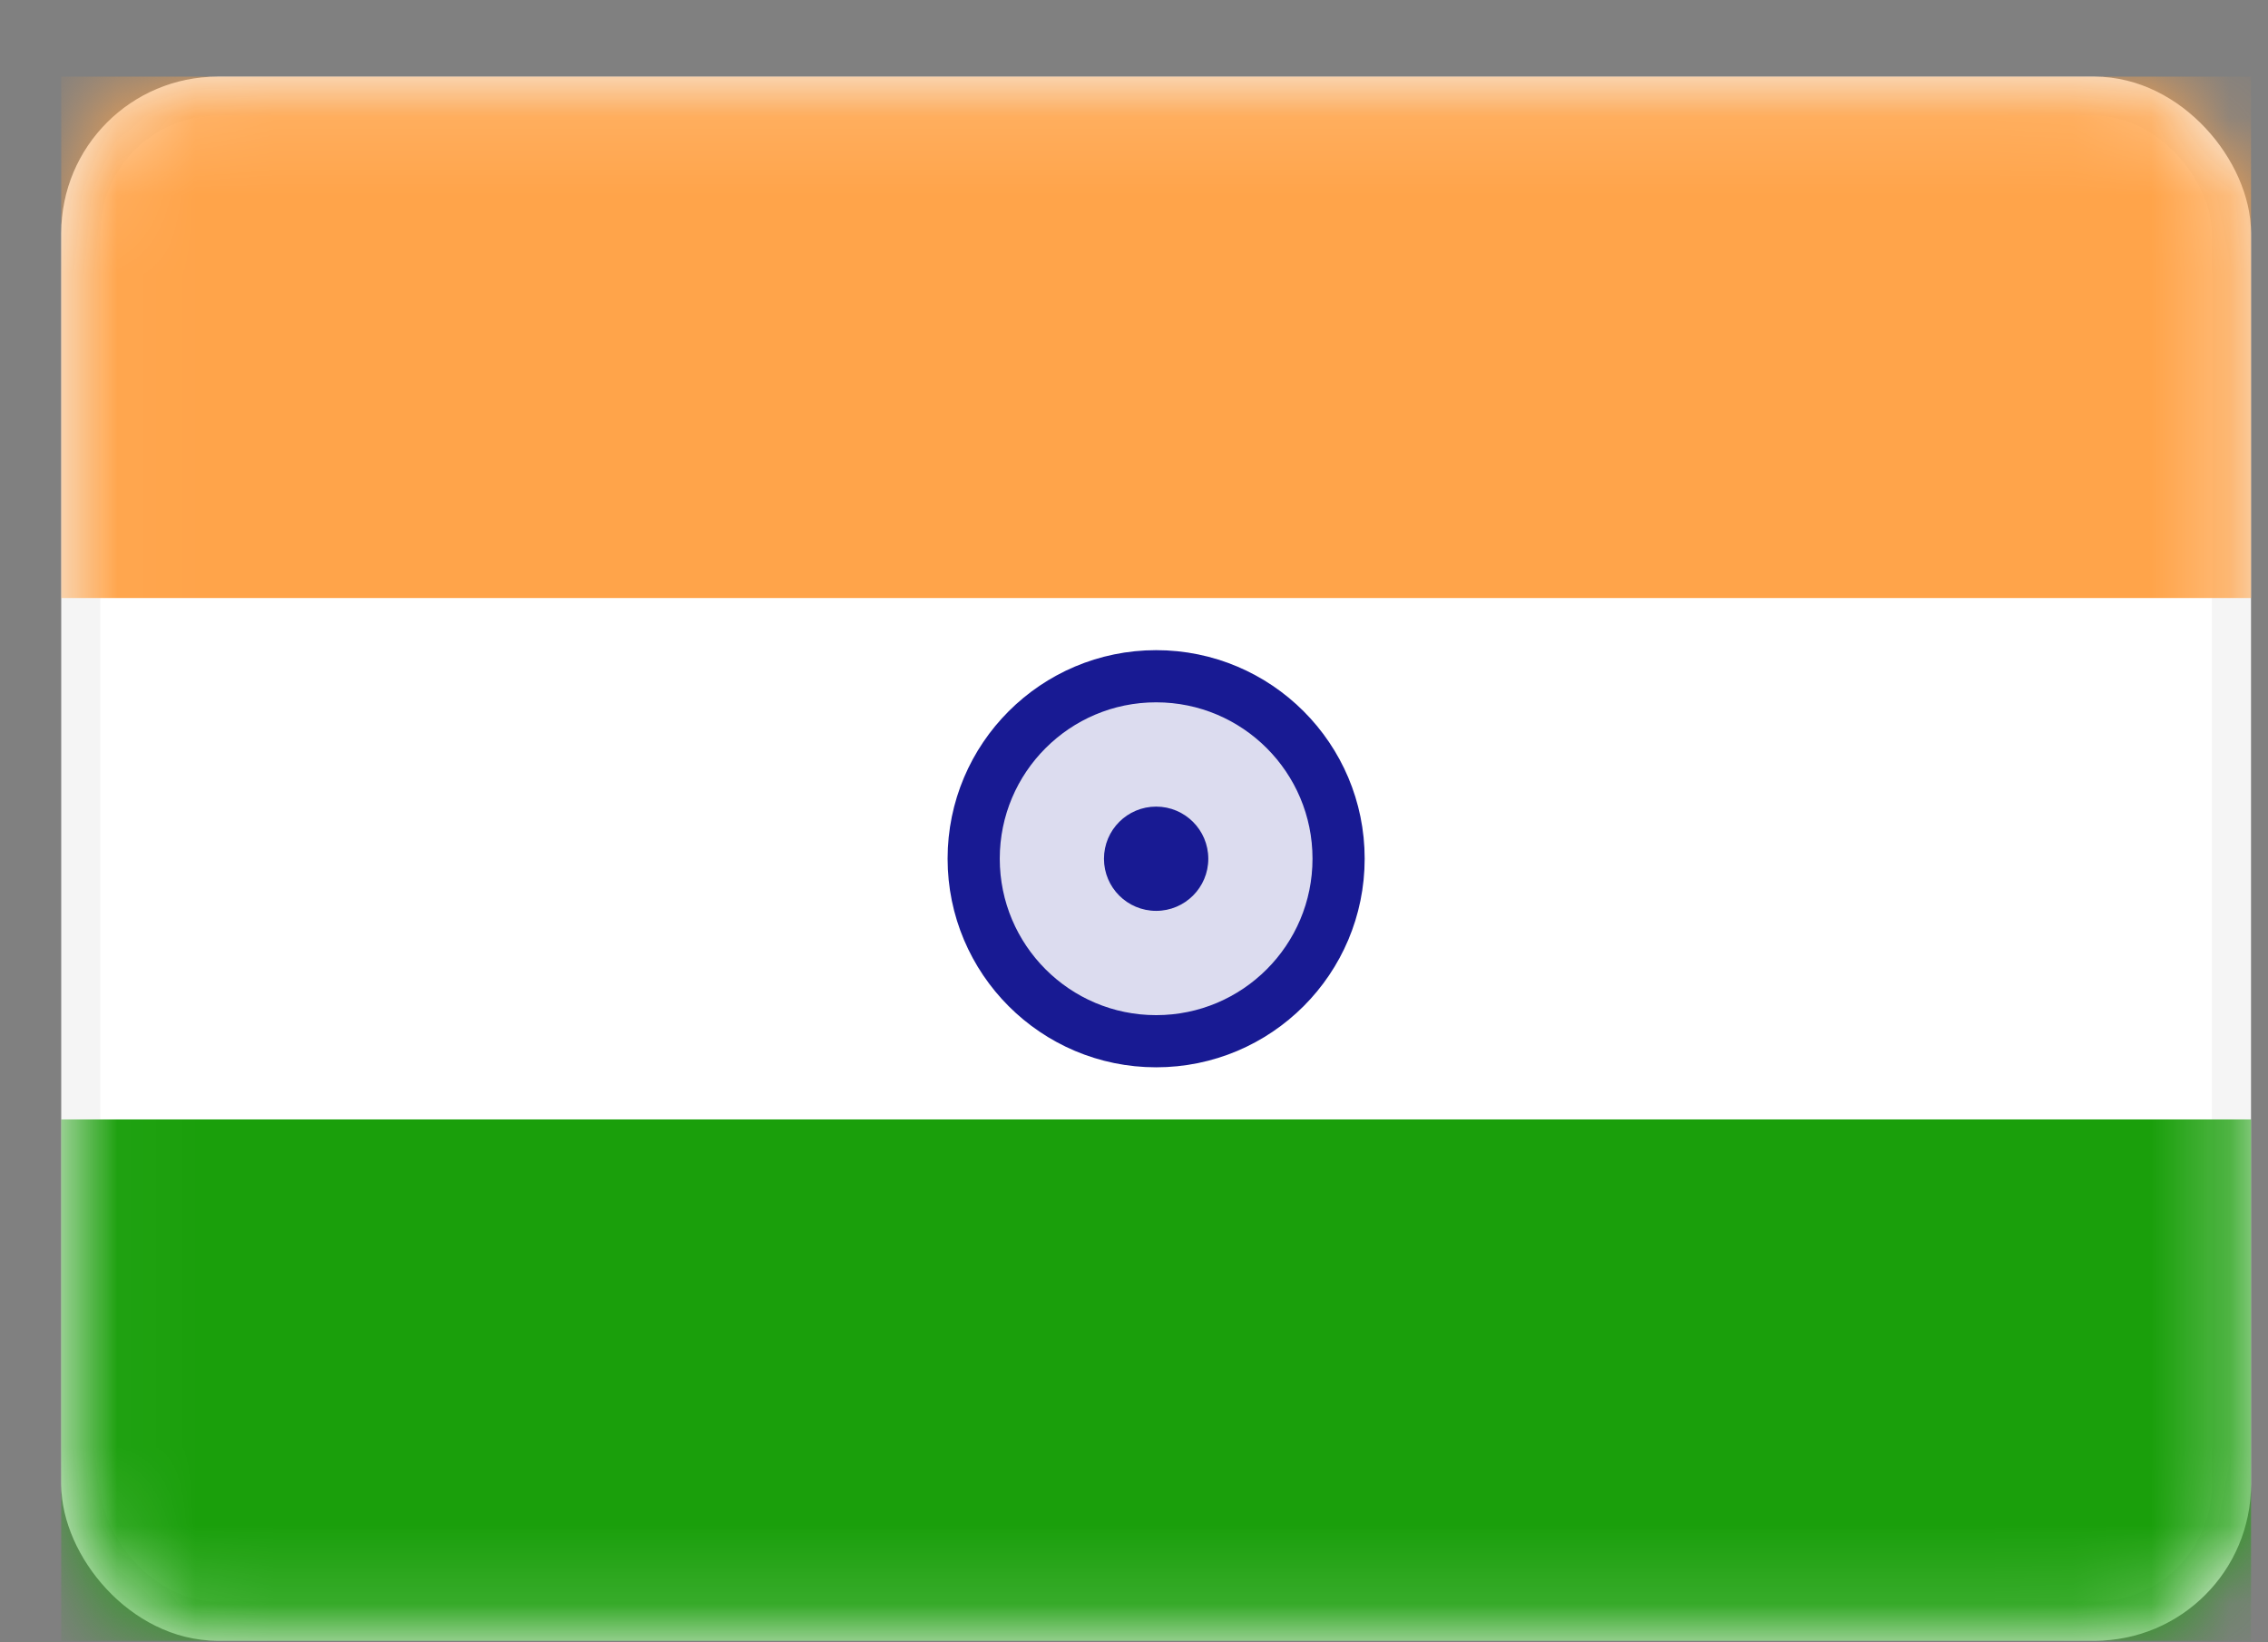 <svg width="29" height="21" viewBox="0 0 29 21" fill="none" xmlns="http://www.w3.org/2000/svg">
<rect x="0" y="0" width="29" height="21" fill="#808080" stroke="none"/>
<rect x="1.033" y="1.23" width="27.5" height="19.5" rx="1.75" fill="white" stroke="#F5F5F5" stroke-width="0.5"/>
<mask id="mask0_638_2230" style="mask-type:luminance" maskUnits="userSpaceOnUse" x="0" y="0" width="29" height="21">
<rect x="1.033" y="1.23" width="27.5" height="19.5" rx="1.75" fill="white" stroke="white" stroke-width="0.5"/>
</mask>
<g mask="url(#mask0_638_2230)">
<path fill-rule="evenodd" clip-rule="evenodd" d="M0.783 7.647H28.783V0.98H0.783V7.647Z" fill="#FFA44A"/>
<path fill-rule="evenodd" clip-rule="evenodd" d="M0.783 20.981H28.783V14.314H0.783V20.981Z" fill="#1A9F0B"/>
<path d="M14.783 13.314C16.072 13.314 17.116 12.269 17.116 10.98C17.116 9.692 16.072 8.647 14.783 8.647C13.495 8.647 12.45 9.692 12.45 10.98C12.45 12.269 13.495 13.314 14.783 13.314Z" fill="#181A93" fill-opacity="0.15" stroke="#181A93" stroke-width="0.667"/>
<path fill-rule="evenodd" clip-rule="evenodd" d="M14.783 11.647C15.151 11.647 15.45 11.349 15.45 10.981C15.45 10.612 15.151 10.314 14.783 10.314C14.415 10.314 14.116 10.612 14.116 10.981C14.116 11.349 14.415 11.647 14.783 11.647Z" fill="#181A93"/>
</g>
</svg>
